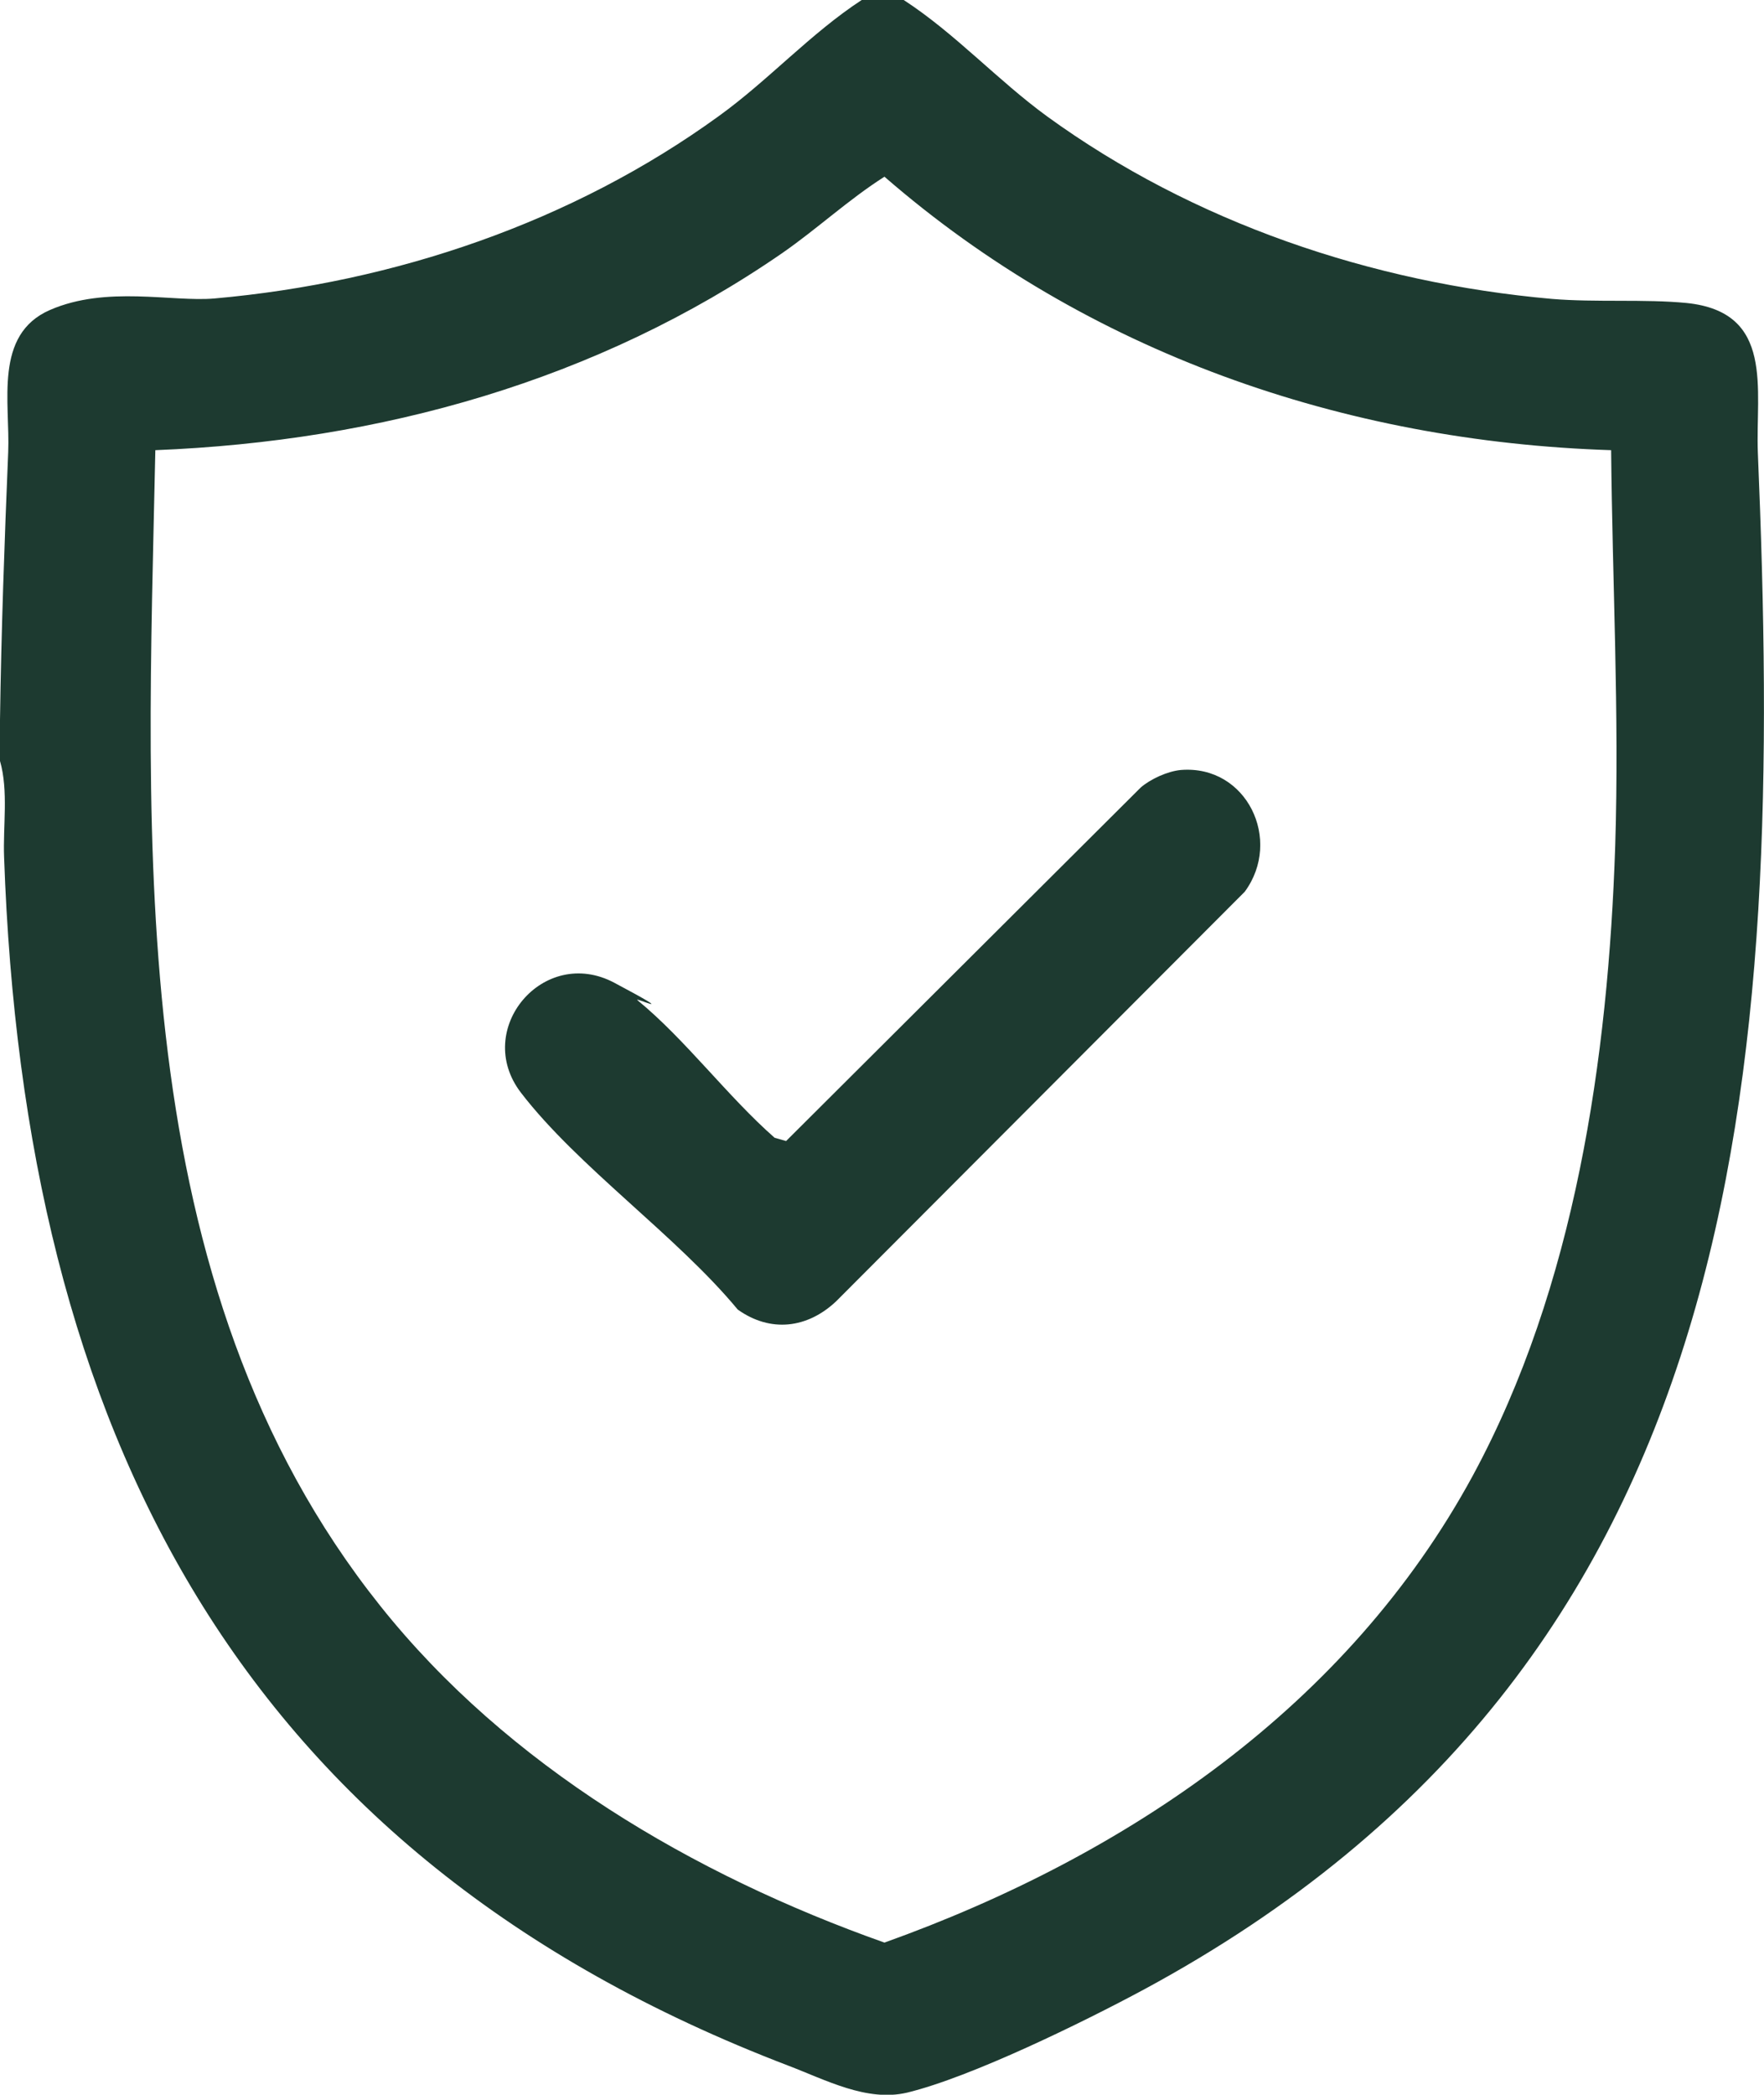 <?xml version="1.0" encoding="UTF-8"?>
<svg id="Layer_1" xmlns="http://www.w3.org/2000/svg" version="1.1" viewBox="0 0 430.4 510.9">
  <!-- Generator: Adobe Illustrator 29.4.0, SVG Export Plug-In . SVG Version: 2.1.0 Build 152)  -->
  <defs>
    <style>
      .st0 {
        fill: #1d3a30;
      }
    </style>
  </defs>
  <path class="st0" d="M220.5,0c12.6,8.2,22.8,19.5,35,28.4,35.7,25.9,79.2,40.6,123.1,44.5,10.7.9,22.7,0,32.9,1,21.6,2.2,16.8,21.1,17.4,36.5,6.4,152.2-1.8,295-149.9,374.9-14.7,7.9-42,21.3-57.7,25.1-9.8,2.3-19.8-3.1-29-6.6C57.9,452.4,5.9,348.6,1,209.1c-.3-7.6,1.1-16.2-1-23.5,0-3.3,0-6.7,0-10,.3-21.4,1.1-43.8,2-65.3.5-12.1-3.6-28.7,10.2-34.7s29.8-1.9,40.1-2.8c44-3.9,87.4-18.6,123.1-44.5,12.2-8.8,22.4-20.2,35-28.4h10ZM393.1,109.8c-65.3-2.1-127.9-23.8-177.3-66.7-8.8,5.6-16.4,12.7-24.9,18.6-45.2,31.2-98.1,45.9-153,48.1-2,95.5-8.1,203,54.9,281.9,31.1,39,76.4,65.6,123,82.1,59.2-21.2,113-57.7,143.5-113.8,25-46.1,33.1-101.9,34.8-153.8,1-32.1-.7-64.4-1-96.4Z"/>
  <path class="st0" d="M288.1,187.8c16.1-1.3,24.9,17.1,15.6,29.7l-99.7,99.9c-7,6.6-16,7.7-24,2-14.9-18-39-34.8-52.9-52.9-11.8-15.4,5.5-36,22.8-26.8s4.2,3.1,5.7,4.3c11.6,9.5,22,23.5,33.4,33.5l2.8.8,86.5-86.2c2.4-2.1,6.6-4,9.8-4.3Z"/>
</svg>